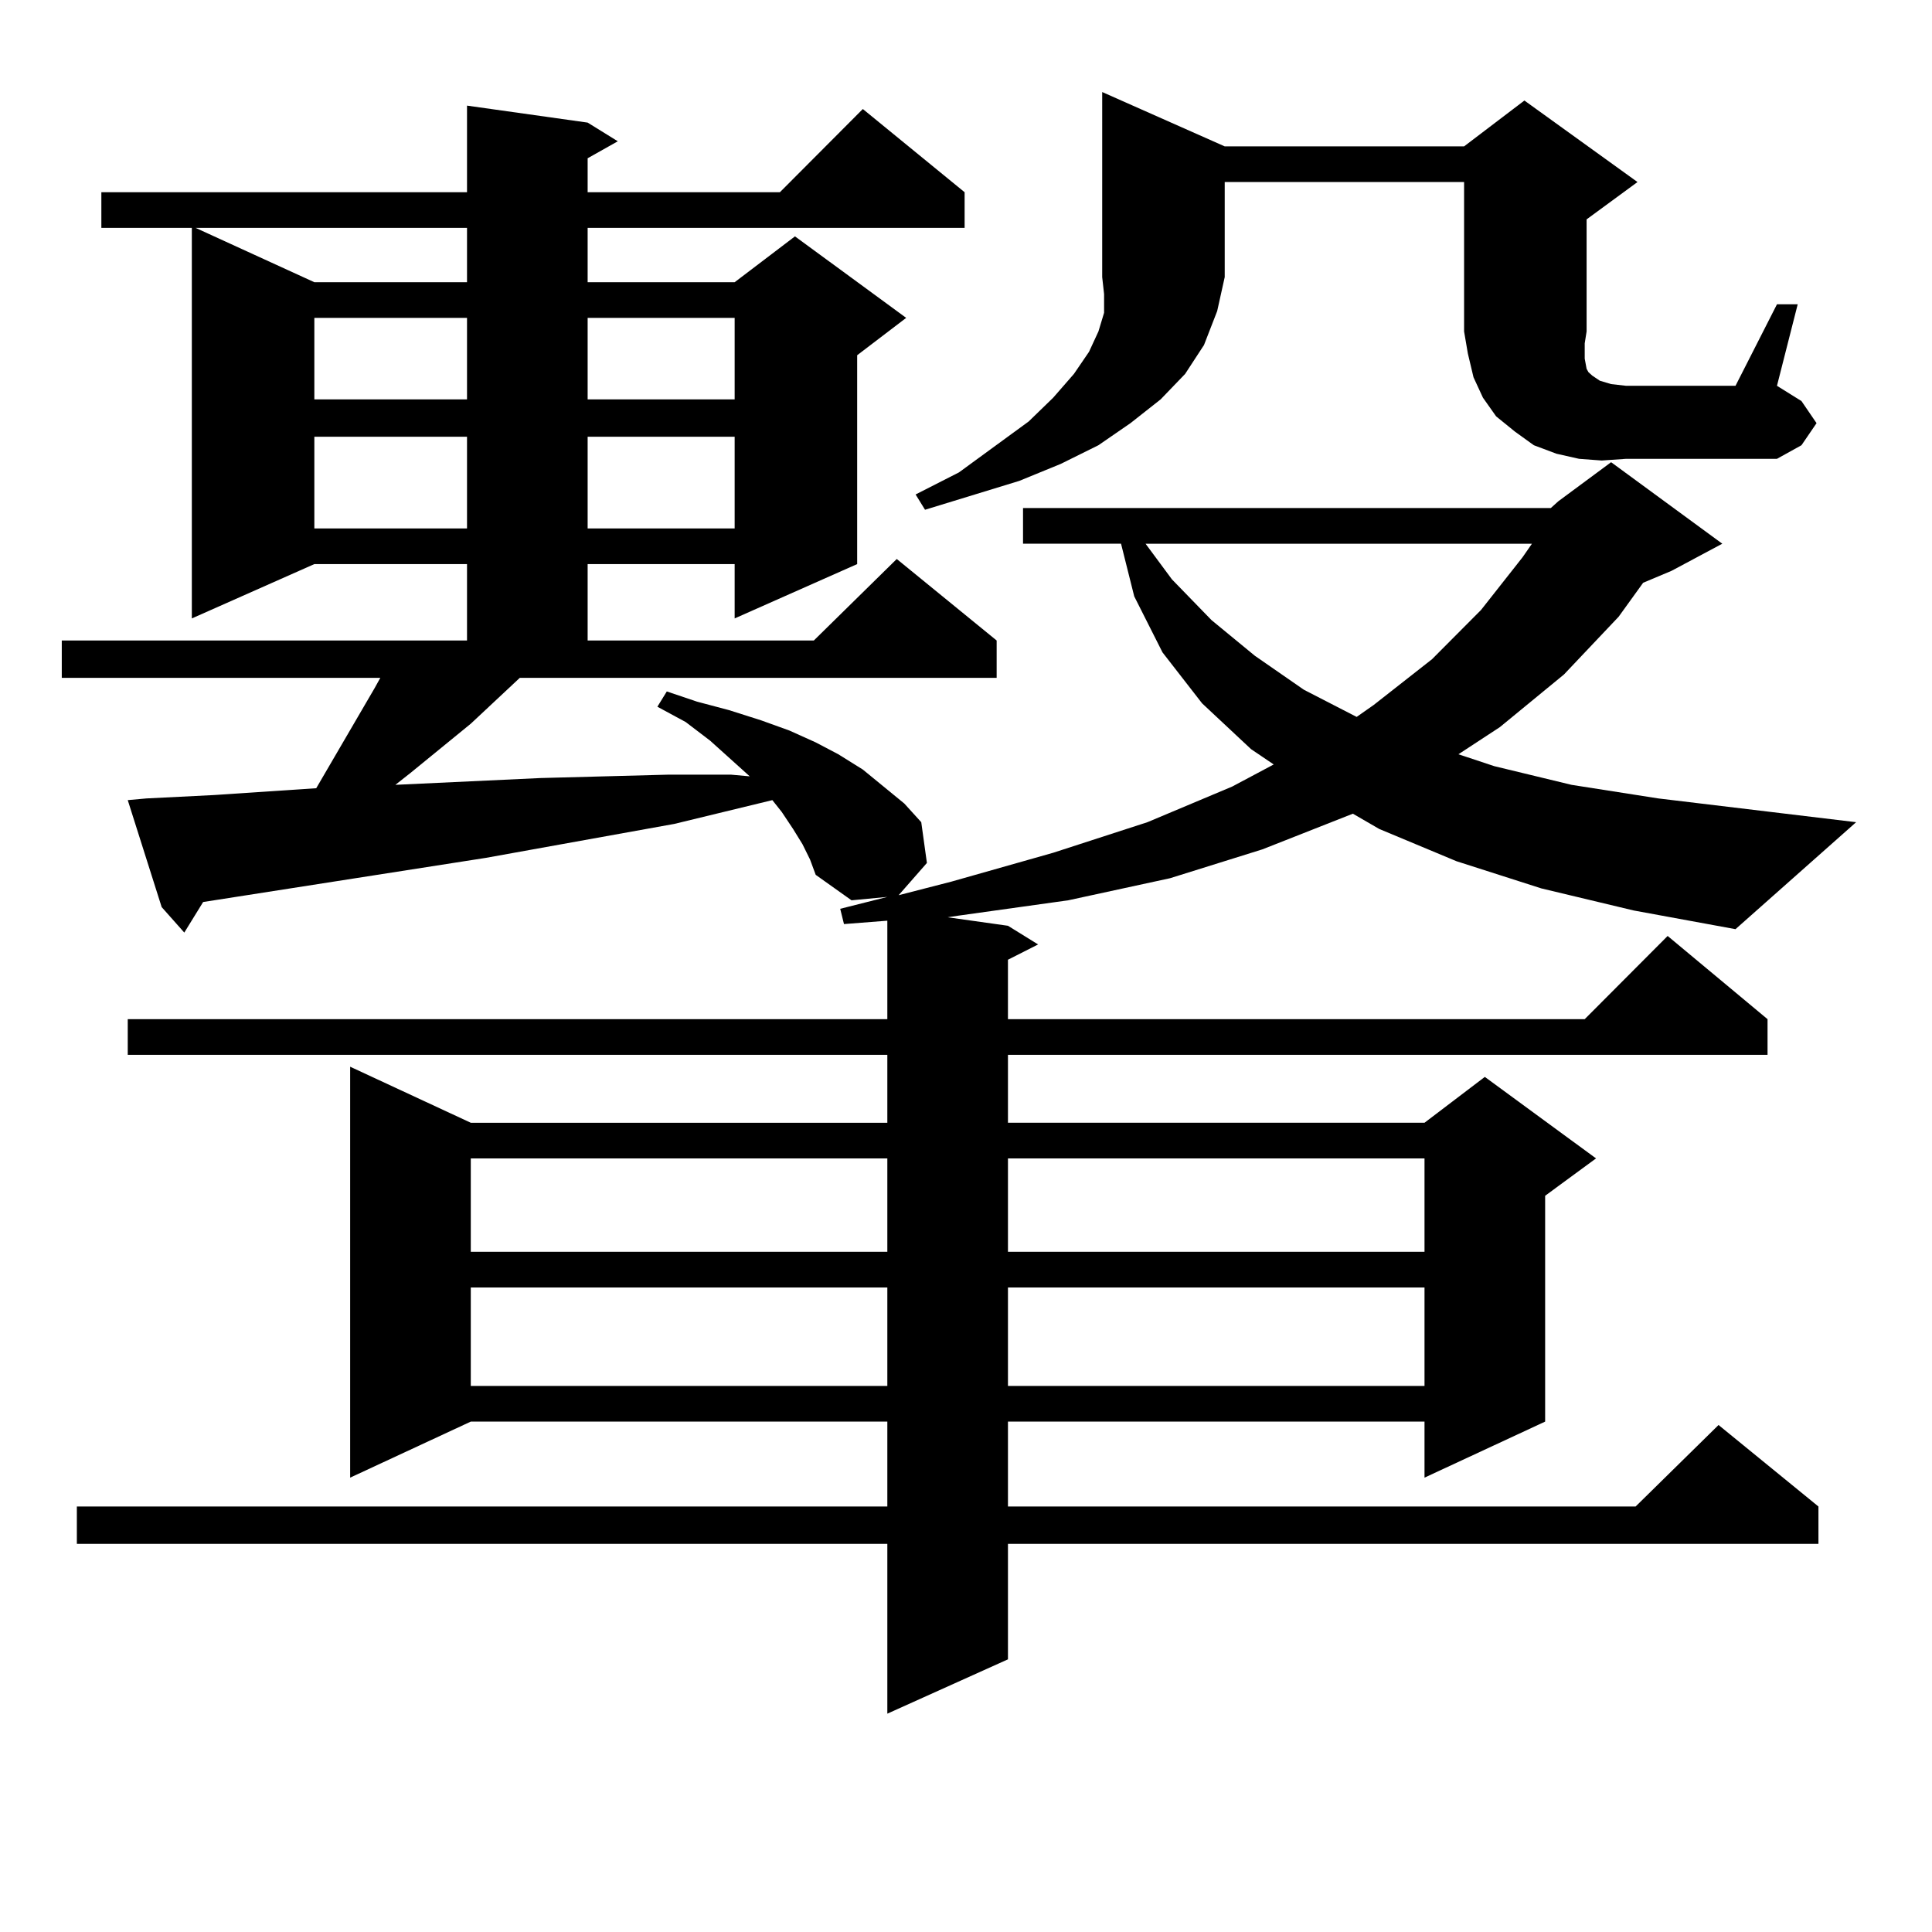 <?xml version="1.0" encoding="utf-8"?>
<!-- Generator: Adobe Illustrator 16.0.0, SVG Export Plug-In . SVG Version: 6.00 Build 0)  -->
<!DOCTYPE svg PUBLIC "-//W3C//DTD SVG 1.1//EN" "http://www.w3.org/Graphics/SVG/1.1/DTD/svg11.dtd">
<svg version="1.1" id="图层_1" xmlns="http://www.w3.org/2000/svg" xmlns:xlink="http://www.w3.org/1999/xlink" x="0px" y="0px"
	 width="1000px" height="1000px" viewBox="0 0 1000 1000" enable-background="new 0 0 1000 1000" xml:space="preserve">
<path d="M802.688,262.969l3.902-3.516l27.316-20.215l57.56,42.188l-26.341,14.063l-14.634,6.152l-12.683,17.578l-28.292,29.883
	l-33.17,27.246l-21.463,14.063l18.536,6.152l39.999,9.668l44.877,7.031l102.437,12.305l-62.438,55.371l-52.682-9.668l-47.804-11.426
	l-43.901-14.063l-39.999-16.699l-13.658-7.91l-46.828,18.457l-47.804,14.941l-52.682,11.426l-56.584,7.91l-5.854,0.879l31.219,4.395
	l15.609,9.668l-15.609,7.91v30.762h298.529l42.926-43.066l51.706,43.066v18.457H521.719v35.156h215.604l31.219-23.73l57.56,42.188
	l-26.341,19.336V735.82l-62.438,29.004V735.82H521.719v43.945h324.87l42.926-42.188l51.706,42.188v19.336H521.719v59.766
	l-62.438,28.125v-87.891H39.779v-19.336h419.502V735.82H243.677l-62.438,29.004V552.129l62.438,29.004h215.604v-35.156H66.12V527.52
	h393.161v-50.977l-22.438,1.758l-1.951-7.91l24.39-6.152l-18.536,1.758l-18.536-13.184l-2.927-7.91l-3.902-7.91l-4.878-7.91
	l-5.854-8.789l-4.878-6.152l-50.73,12.305l-97.559,17.578l-146.338,22.852l-9.756,15.82l-11.707-13.184L66.12,414.141l9.756-0.879
	l35.121-1.758l52.682-3.516l30.243-51.855l2.927-5.273H31.975v-19.336h209.751v-39.551h-79.022L99.29,320.098V117.949H52.462V99.492
	h189.264V54.668l62.438,8.789l15.609,9.668l-15.609,8.789v17.578h99.51l42.926-43.066l52.682,43.066v18.457H304.163v28.125h76.096
	l31.219-23.73l57.56,42.188l-25.365,19.336v108.105l-63.413,28.125v-28.125h-76.096v39.551h117.07l42.926-42.188l51.706,42.188
	v19.336H269.042l-25.365,23.73l-31.219,25.488l-7.805,6.152l75.12-3.516l66.34-1.758h32.194l9.756,0.879l-20.487-18.457
	l-12.683-9.668l-14.634-7.91l4.878-7.91l15.609,5.273l16.585,4.395l16.585,5.273l14.634,5.273l13.658,6.152l11.707,6.152
	l12.683,7.91l10.731,8.789l10.731,8.789l8.78,9.668l2.927,21.094l-14.634,16.699l27.316-7.031l52.682-14.941l48.779-15.82
	l43.901-18.457l21.463-11.426l-11.707-7.91l-25.365-23.73l-20.487-26.367l-14.634-29.004l-6.829-27.246h-50.73v-18.457H802.688z
	 M101.241,117.949l61.462,28.125h79.022v-28.125H101.241z M162.703,164.531v42.188h79.022v-42.188H162.703z M162.703,226.055v47.461
	h79.022v-47.461H162.703z M243.677,599.59v48.34h215.604v-48.34H243.677z M243.677,666.387v50.977h215.604v-50.977H243.677z
	 M304.163,164.531v42.188h76.096v-42.188H304.163z M304.163,226.055v47.461h76.096v-47.461H304.163z M633.911,75.762h123.899
	l31.219-23.73l58.535,42.188l-26.341,19.336v58.008l-0.976,6.152v7.91l0.976,5.273l0.976,1.758l1.951,1.758l3.902,2.637l5.854,1.758
	l7.805,0.879h56.584l21.463-42.188h10.731l-10.731,42.188l12.683,7.91l7.805,11.426l-7.805,11.426l-12.683,7.031h-78.047
	l-12.683,0.879l-11.707-0.879l-11.707-2.637l-11.707-4.395l-9.756-7.031l-9.756-7.91l-6.829-9.668l-4.878-10.547l-2.927-12.305
	l-1.951-11.426V94.219H633.911v49.219l-3.902,17.578l-6.829,17.578l-9.756,14.941l-12.683,13.184l-15.609,12.305l-16.585,11.426
	l-19.512,9.668l-21.463,8.789l-48.779,14.941l-4.878-7.91l22.438-11.426l36.097-26.367l12.683-12.305l10.731-12.305l7.805-11.426
	l4.878-10.547l2.927-9.668v-9.668l-0.976-8.789V47.637L633.911,75.762z M521.719,599.59v48.34h215.604v-48.34H521.719z
	 M521.719,666.387v50.977h215.604v-50.977H521.719z M592.937,281.426l13.658,18.457l20.487,21.094l22.438,18.457l25.365,17.578
	l27.316,14.063l8.78-6.152l30.243-23.73l25.365-25.488l21.463-27.246l4.878-7.031H592.937z"/>
</svg>

